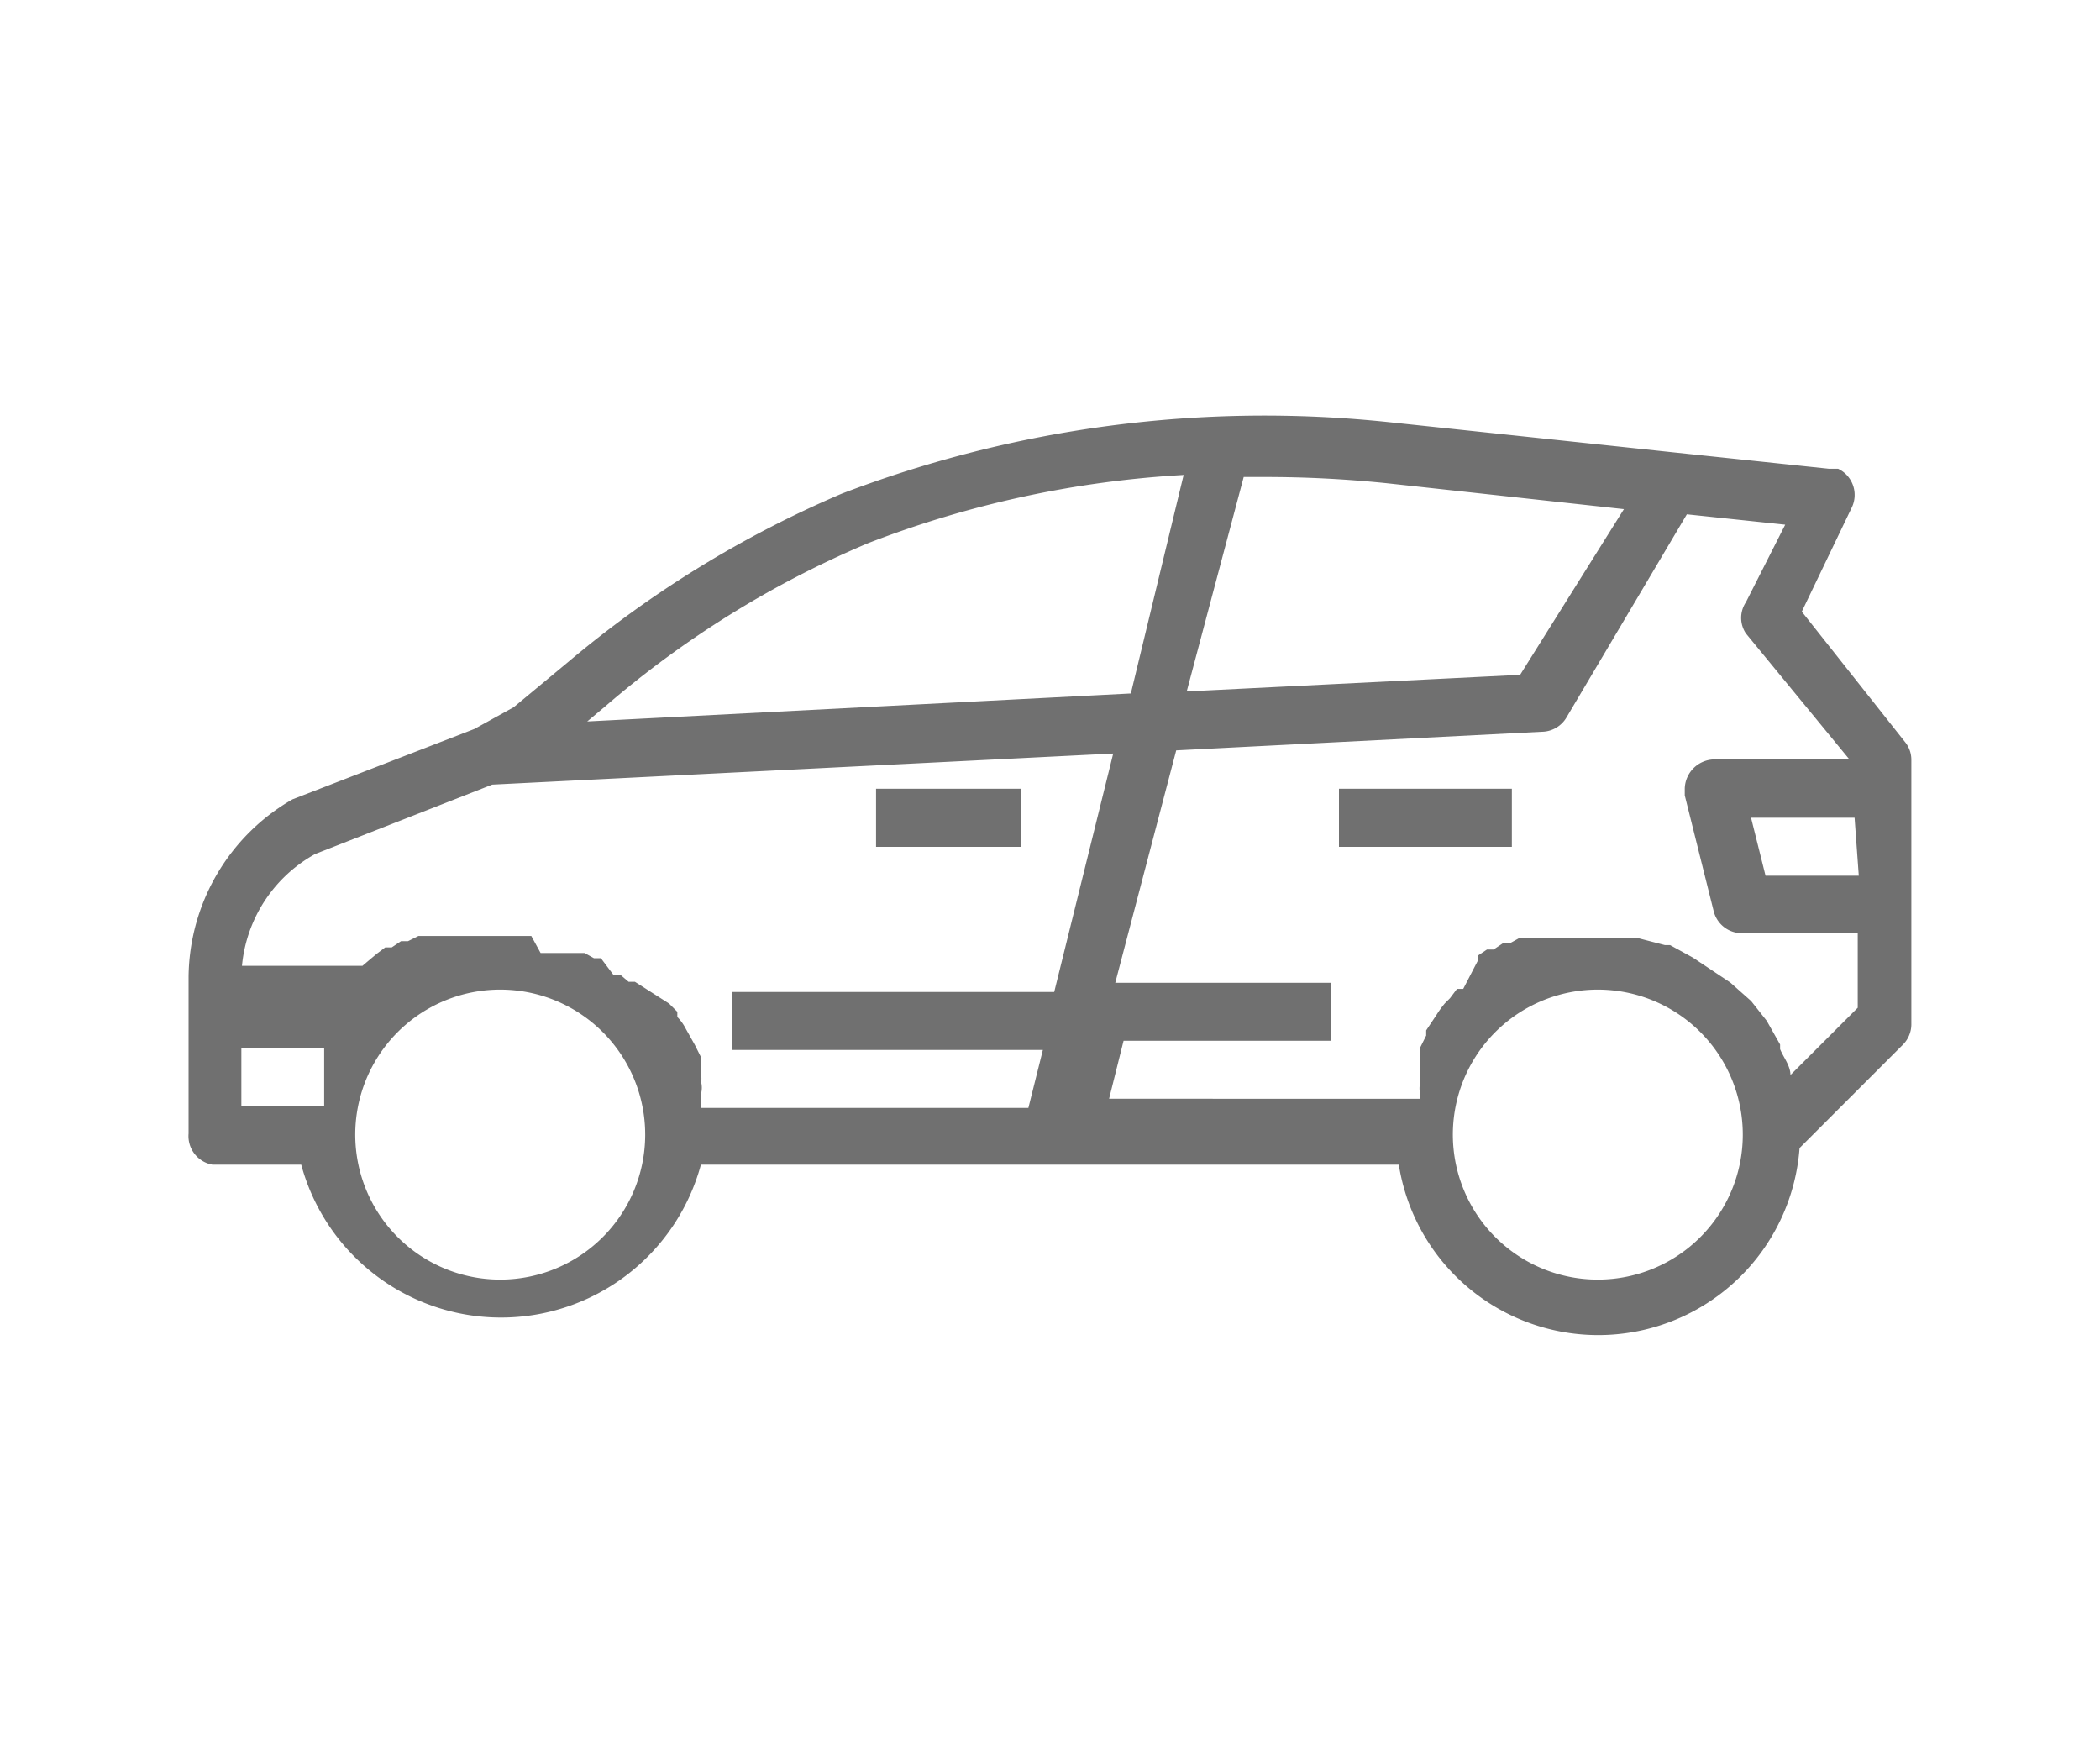 <svg xmlns="http://www.w3.org/2000/svg" xmlns:xlink="http://www.w3.org/1999/xlink" width="30" height="25" viewBox="0 0 30 25">
  <defs>
    <clipPath id="clip-surface1">
      <rect width="30" height="25"/>
    </clipPath>
  </defs>
  <g id="surface1" clip-path="url(#clip-surface1)">
    <rect width="30" height="25" fill="rgba(255,255,255,0)"/>
    <g id="surface1-2" data-name="surface1" transform="translate(2.003 1.169)">
      <path id="Path_1276" data-name="Path 1276" d="M1.031,15.466H2.3a2.958,2.958,0,0,0,5.71,0h9.97a2.884,2.884,0,0,0,5.725-.237l1.479-1.479a.414.414,0,0,0,.118-.3V9.682a.4.4,0,0,0-.089-.251L23.737,7.567l.71-1.479a.414.414,0,0,0-.192-.562h-.133l-2.248-.237L17.835,4.86a16.907,16.907,0,0,0-7.81,1.021,15.487,15.487,0,0,0-3.905,2.4l-.784.651-.562.311-2.6,1.006h0A2.958,2.958,0,0,0,.691,12.774v2.248A.414.414,0,0,0,1.031,15.466Zm4.127,1.642a2.071,2.071,0,1,1,2.056-2.056A2.071,2.071,0,0,1,5.158,17.108Zm15.68,0a2.071,2.071,0,1,1,2.056-2.056A2.071,2.071,0,0,1,20.837,17.108Zm3.713-5.769H23.219l-.207-.828h1.479ZM22.095,6.177l1.405.148-.562,1.109a.4.4,0,0,0,0,.444l1.479,1.8H22.479a.429.429,0,0,0-.414.414s0,.074,0,.1l.414,1.657a.414.414,0,0,0,.4.311h1.657v1.065l-.961.961h0c0-.133-.1-.251-.148-.37V13.75l-.192-.34h0l-.222-.281h0l-.3-.266h0l-.533-.355h0l-.325-.178h-.074l-.385-.1H19.7l-.133.074h-.1l-.133.089H19.24l-.133.089v.074l-.207.4h-.089l-.1.133-.074.074a1.479,1.479,0,0,0-.118.163h0l-.148.222v.074l-.089.178v.518a.281.281,0,0,0,0,.118s0,0,0,.089H13.841l.207-.828h2.958v-.828H13.929L14.8,9.549l5.222-.266a.414.414,0,0,0,.355-.207Zm-6.331-.533h.3a17.026,17.026,0,0,1,1.745.089l3.387.37L19.713,8.47l-4.763.237ZM6.652,8.913a14.2,14.2,0,0,1,3.742-2.322,14.792,14.792,0,0,1,4.512-.976l-.754,3.121-7.766.4ZM1.445,12.8A2.041,2.041,0,0,1,2.5,11.029l2.529-.991L13.9,9.594,13.057,13h-4.6v.828h4.438l-.207.828H8.013v-.207a.34.34,0,0,0,0-.163.281.281,0,0,0,0-.1v-.251l-.089-.178h0l-.133-.237h0a.651.651,0,0,0-.118-.163v-.074l-.118-.118h0l-.488-.311H6.977l-.118-.1h-.1l-.178-.237h-.1l-.133-.074H5.72L5.587,12.2H3.974l-.148.074h-.1l-.133.089H3.5l-.118.089-.089.074-.118.1H1.445Zm0,1.006H2.628v.828H1.445Z" transform="translate(0 0)" fill="#707070"/>
      <path id="Path_1277" data-name="Path 1277" d="M7.33,8.37H9.4V9.2H7.33Z" transform="translate(3.182 1.727)" fill="#707070"/>
      <path id="Path_1278" data-name="Path 1278" d="M11.8,8.37h2.47V9.2H11.8Z" transform="translate(5.325 1.727)" fill="#707070"/>
    </g>
  </g>
</svg>

